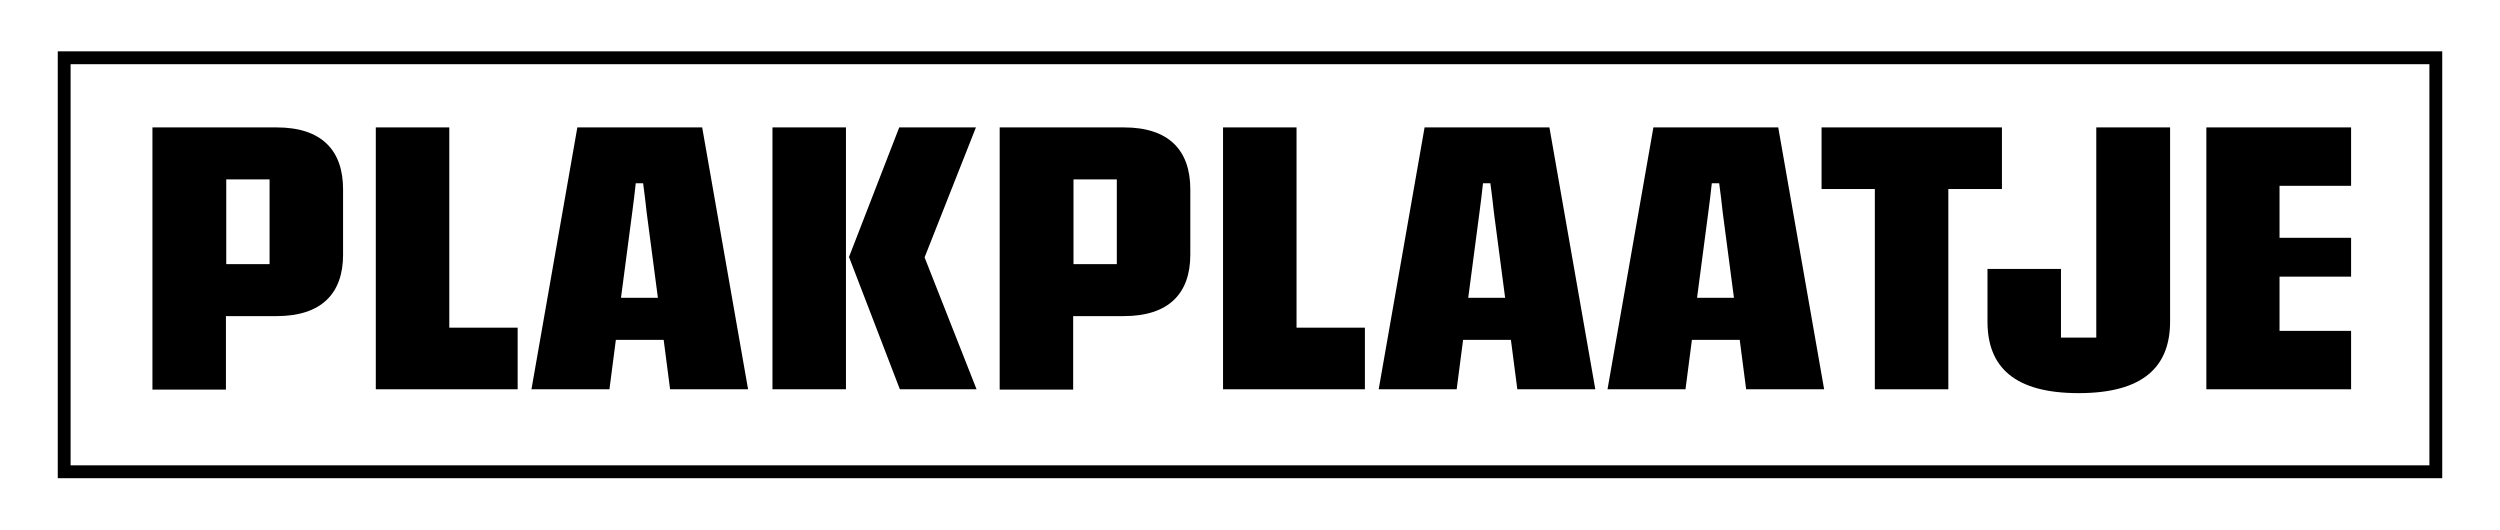 <?xml version="1.0" encoding="UTF-8"?>
<svg xmlns="http://www.w3.org/2000/svg" id="Laag_1" version="1.1" viewBox="0 0 779 165">
  <g>
    <path d="M47.6,39.7h38.6c14,0,20.7,7.1,20.7,19.3v20.4c0,12.1-6.8,19.1-20.7,19.1h-15.8v22.9h-22.9V39.7ZM84,82.3v-26.4h-13.5v26.4h13.5Z"></path>
    <path d="M117.1,39.7h22.9v62.4h21.3v19.2h-44.2V39.7Z"></path>
    <path d="M206.7,105.9h-14.8l-2,15.4h-24.3l14.3-81.6h38.9l14.3,81.6h-24.3l-2-15.4ZM205,92.8l-3.5-26.6c-.3-3-.7-6-1.1-9.1h-2.3c-.3,3-.7,6-1.1,9.1l-3.5,26.6h11.4Z"></path>
    <path d="M240.7,39.7h22.9v81.6h-22.9V39.7ZM264.5,80.2l15.7-40.5h23.9l-16,40.5,16.2,41.1h-23.9l-15.8-41.1Z"></path>
    <path d="M311.6,39.7h38.6c14,0,20.7,7.1,20.7,19.3v20.4c0,12.1-6.8,19.1-20.7,19.1h-15.8v22.9h-22.9V39.7ZM348,82.3v-26.4h-13.5v26.4h13.5Z"></path>
    <path d="M381.1,39.7h22.9v62.4h21.3v19.2h-44.2V39.7Z"></path>
    <path d="M470.7,105.9h-14.8l-2,15.4h-24.3l14.3-81.6h38.9l14.3,81.6h-24.3l-2-15.4ZM469,92.8l-3.5-26.6c-.3-3-.7-6-1.1-9.1h-2.3c-.3,3-.7,6-1.1,9.1l-3.5,26.6h11.4Z"></path>
    <path d="M542,105.9h-14.8l-2,15.4h-24.3l14.3-81.6h38.9l14.3,81.6h-24.3l-2-15.4ZM540.3,92.8l-3.5-26.6c-.3-3-.7-6-1.1-9.1h-2.3c-.3,3-.7,6-1.1,9.1l-3.5,26.6h11.4Z"></path>
    <path d="M584.3,58.9h-16.7v-19.2h56.2v19.2h-16.7v62.4h-22.9v-62.4Z"></path>
    <path d="M619.3,100.3v-16.5h22.9v21.4h11V39.7h23v60.5c0,14.1-8.4,22.3-28.5,22.3s-28.4-8.2-28.4-22.3Z"></path>
    <path d="M687.5,39.7h45.1v18.2h-22.3v16.2h22.3v12.1h-22.3v16.9h22.3v18.2h-45.1V39.7Z"></path>
  </g>
  <path d="M761,149H18V16h743v133ZM22,145h735V20H22v125Z"></path>
</svg>
